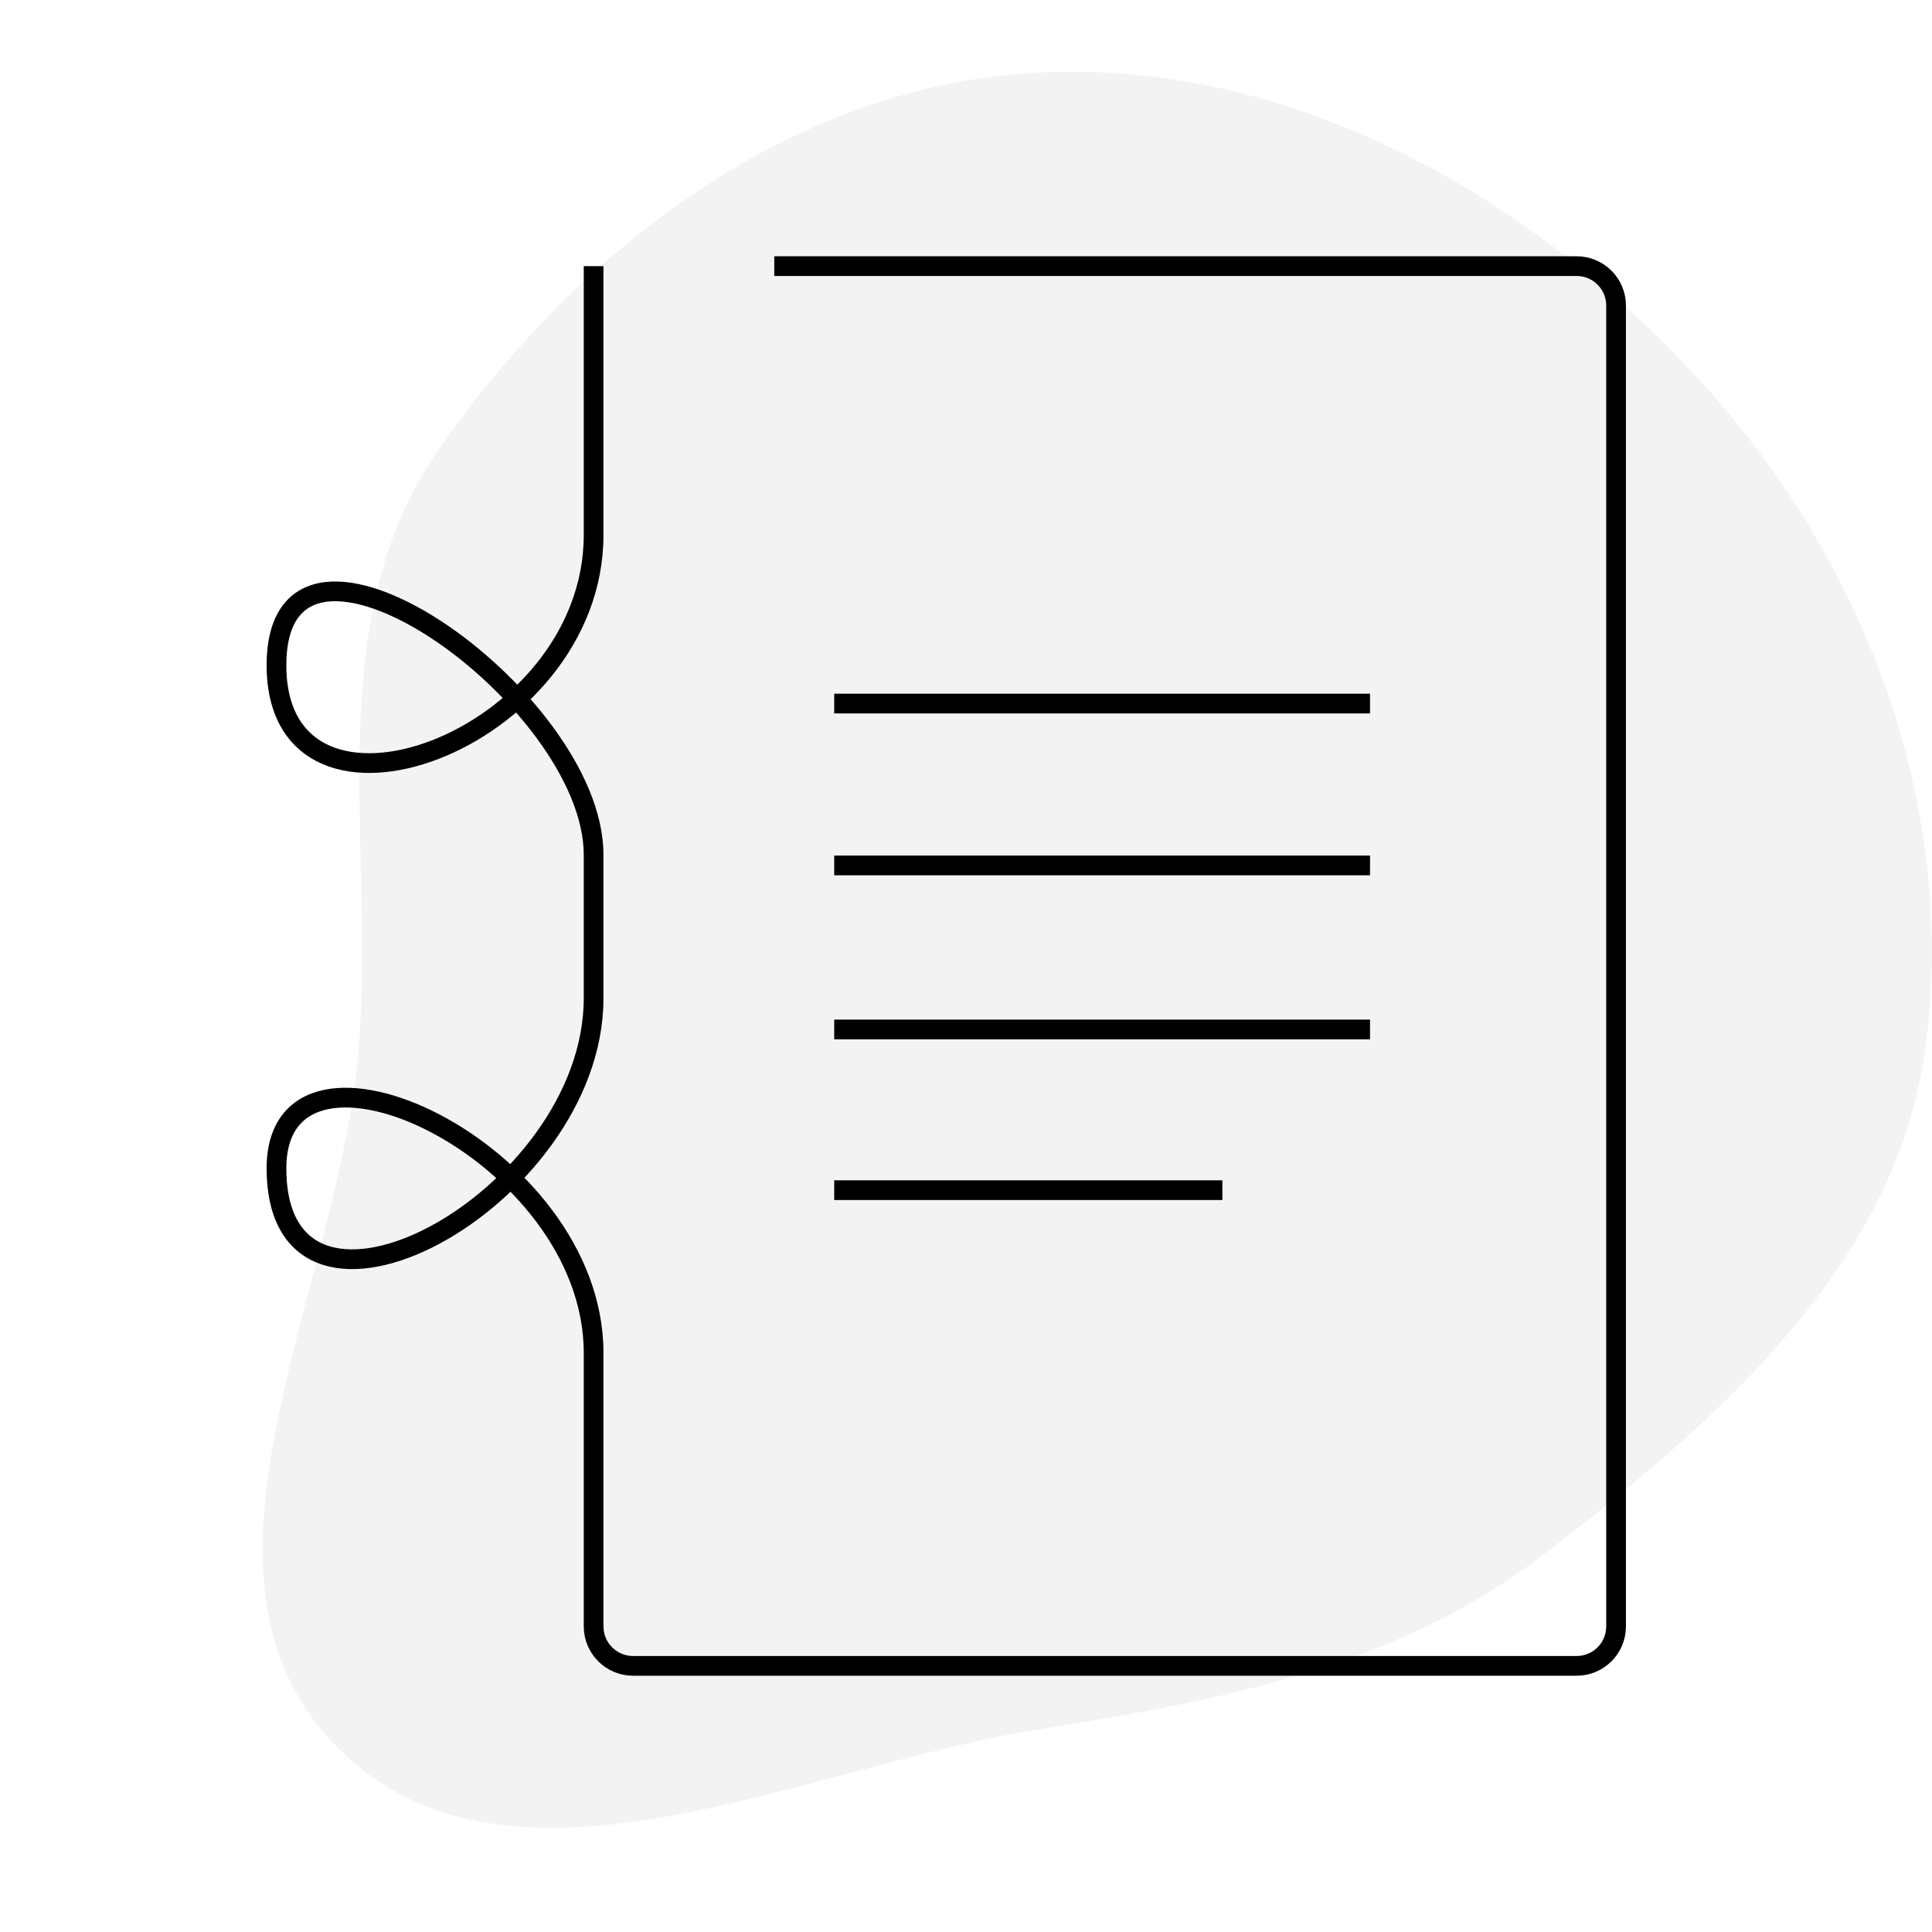 <svg width="98" height="98" viewBox="0 0 98 98" fill="none" xmlns="http://www.w3.org/2000/svg">
<path style="mix-blend-mode:multiply" opacity="0.05" fill-rule="evenodd" clip-rule="evenodd" d="M52.589 3.685C65.472 3.001 77.644 9.881 86.333 19.418C94.639 28.535 99.319 40.938 97.664 53.161C96.169 64.213 87.137 72.071 78.288 78.86C70.812 84.595 61.893 86.255 52.589 87.743C40.446 89.683 25.784 97.358 17.112 88.638C8.439 79.917 17.243 65.423 18.199 53.161C19.023 42.585 16.189 31.526 22.243 22.816C29.338 12.608 40.176 4.343 52.589 3.685Z" fill="black"/>
<path d="M42.315 35.688H69.494" stroke="black"/>
<path d="M42.315 43.898H69.494" stroke="black"/>
<path d="M42.315 52.219H69.494" stroke="black"/>
<path d="M42.315 60.371H62.006" stroke="black"/>
<path d="M39.275 13.5H79.975C81.079 13.5 81.975 14.395 81.975 15.5V82.5C81.975 83.605 81.079 84.5 79.975 84.5H32.111C31.007 84.5 30.111 83.605 30.111 82.5C30.111 78.476 30.111 72.567 30.111 68.629C30.111 58.367 14.025 50.941 14.025 59.262C14.025 69.523 30.111 60.891 30.111 50.629C30.111 43.141 30.111 47.805 30.111 43.367C30.111 35.325 14.025 24.039 14.025 33.746C14.025 43.453 30.111 37.668 30.111 27.129C30.111 20.695 30.111 16.181 30.111 13.5" stroke="black"/>
</svg>
